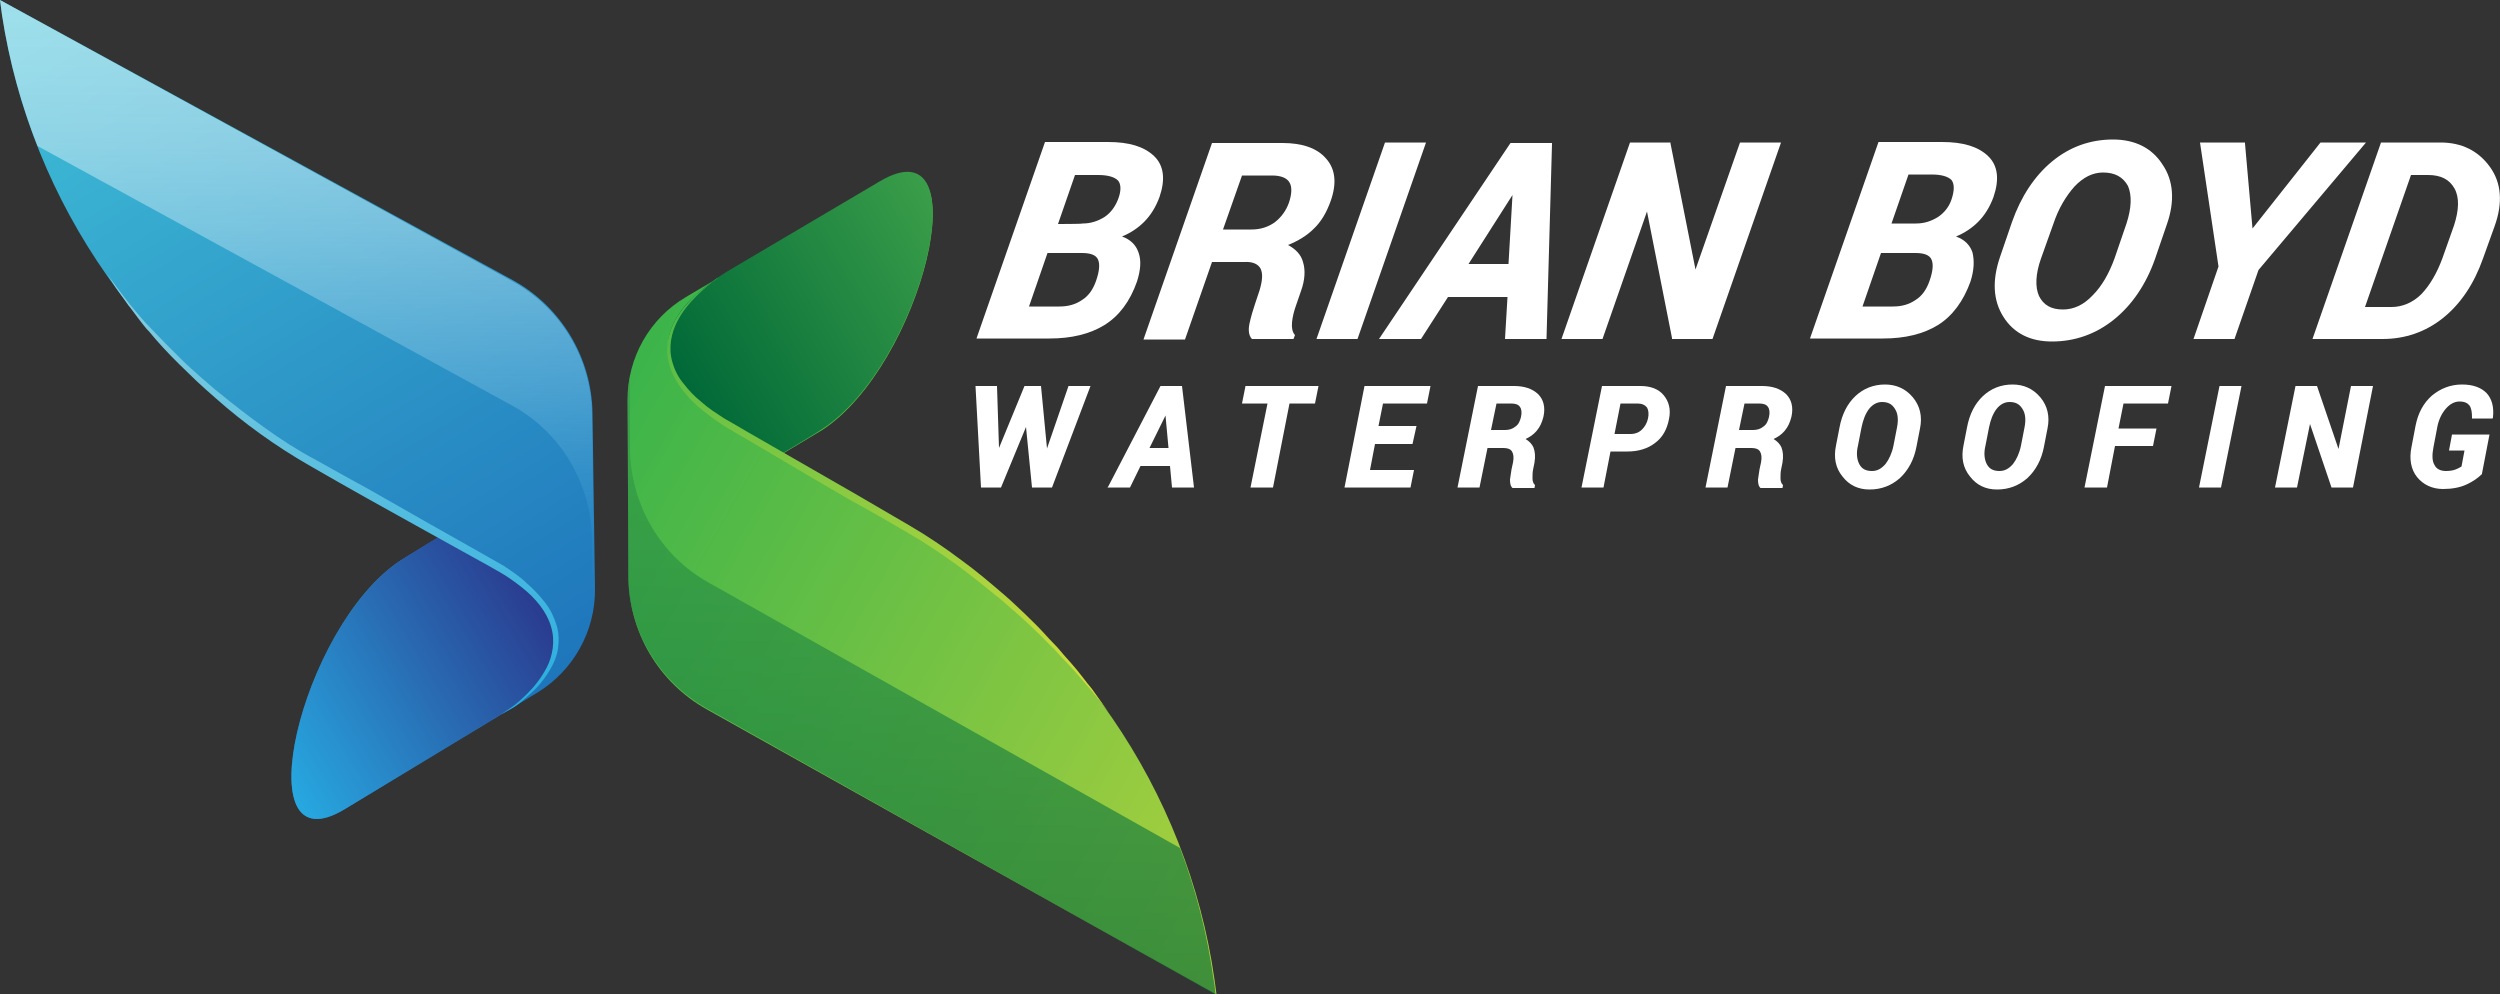 <?xml version="1.0" encoding="utf-8"?>
<!-- Generator: Adobe Illustrator 27.0.1, SVG Export Plug-In . SVG Version: 6.00 Build 0)  -->
<svg version="1.1" id="Layer_2_00000030445642880915487930000009479014081232114332_"
	 xmlns="http://www.w3.org/2000/svg" xmlns:xlink="http://www.w3.org/1999/xlink" x="0px" y="0px" viewBox="0 0 500 198.9"
	 style="enable-background:new 0 0 500 198.9;" xml:space="preserve">
<rect x="0" y="0" width="500" height="198.9" fill="#333333" stroke="none"/>
<style type="text/css">
	.st0{fill:#FFFFFF;}
	.st1{fill:url(#SVGID_1_);}
	.st2{fill:url(#SVGID_00000081649626526502031800000005462370756224808364_);}
	.st3{opacity:0.49;fill:url(#SVGID_00000080166238843614737590000006840768404535381911_);enable-background:new    ;}
	.st4{fill:url(#SVGID_00000031906863237499147440000010167955896061249966_);}
	.st5{fill:url(#SVGID_00000005229156249950961580000013728752923479396509_);}
	.st6{fill:url(#SVGID_00000066498085755518883680000014529524799417165734_);}
	.st7{fill:url(#SVGID_00000181079206759036641100000017028477261663014335_);}
	.st8{opacity:0.64;fill:url(#SVGID_00000055708292166091080660000018077162473742502318_);enable-background:new    ;}
</style>
<g id="Layer_1-2">
	<g>
		<path class="st0" d="M227.4,56.3L227.4,56.3c0.7-2.2,0.9-4.2,0.3-5.8c-0.5-1.5-1.6-2.6-3.3-3.2c1.7-0.7,3.2-1.7,4.4-2.9
			c1.4-1.4,2.4-3.1,3.1-5c1.2-3.5,0.9-6.3-1.1-8.2c-2-1.9-5-2.8-9.2-2.8H209l-13.6,39l-0.1,0.3h14.6c4.4,0,8.1-0.9,11-2.7
			C223.8,63.2,226,60.3,227.4,56.3L227.4,56.3z M211.6,44.8L215,35h4.6c2,0,3.3,0.4,4,1.1c0.6,0.7,0.7,2,0,3.8
			c-0.6,1.5-1.5,2.7-2.7,3.5l0,0c-1.3,0.8-2.7,1.3-4.4,1.3C216.5,44.8,211.6,44.8,211.6,44.8z M219.2,56.2c-0.6,1.7-1.5,3-2.8,3.8
			c-1.3,0.9-2.8,1.3-4.5,1.3h-6.1l3.7-10.7h6.9c1.7,0,2.8,0.4,3.2,1.3C220,52.8,219.9,54.2,219.2,56.2z"/>
		<path class="st0" d="M252.1,53.7c0.5,1,0.4,2.4-0.2,4.4l-0.9,2.7c-0.4,1.2-0.8,2.5-1.1,3.9c-0.3,1.4-0.1,2.4,0.4,3l0.1,0.1h8.3
			l0.3-0.8l-0.1-0.1c-0.4-0.5-0.6-1.3-0.5-2.4c0.1-1.1,0.4-2.3,0.8-3.4l1-2.9c0.8-2.2,0.9-4.2,0.4-5.8c-0.4-1.5-1.5-2.6-3-3.4
			c2-0.8,3.8-1.9,5.1-3.2c1.5-1.4,2.6-3.3,3.4-5.5c1.3-3.6,1-6.5-0.9-8.6c-1.8-2.1-4.8-3.1-8.7-3.1h-14.1l-13.6,39l-0.1,0.3h8.3
			l5.4-15.5h6.5C250.5,52.3,251.6,52.8,252.1,53.7L252.1,53.7z M257.8,40.5c-0.6,1.7-1.6,3-2.9,4c-1.3,0.9-2.8,1.4-4.6,1.4h-5.7
			l3.8-10.8h6c1.8,0,3,0.5,3.5,1.4C258.4,37.3,258.4,38.7,257.8,40.5z"/>
		<polygon class="st0" points="263.3,67.8 271.5,67.8 285.1,28.8 285.2,28.5 277,28.5 263.4,67.5 		"/>
		<path class="st0" d="M275.8,67.8h8.4l5.4-8.4h11.9l-0.5,8.4h8.3l1.1-39v-0.2h-8.3L275.8,67.8L275.8,67.8z M293.7,52.8l8.8-13.8
			l-0.8,13.8H293.7z"/>
		<polygon class="st0" points="356.1,28.8 356.2,28.5 348,28.5 339.1,53.9 334.1,28.7 334.1,28.5 326,28.5 312.4,67.5 312.3,67.8 
			320.5,67.8 329.4,42.3 334.4,67.6 334.4,67.8 342.5,67.8 		"/>
		<path class="st0" d="M394.5,50.5c-0.5-1.5-1.6-2.6-3.3-3.2c1.7-0.7,3.2-1.7,4.4-2.9c1.4-1.4,2.4-3.1,3.1-5
			c1.2-3.5,0.9-6.3-1.1-8.2c-2-1.9-5-2.8-9.2-2.8h-12.7l-13.6,39l-0.1,0.3h14.6c4.4,0,8.1-0.9,11-2.7c2.9-1.8,5.1-4.8,6.5-8.7
			C394.8,54.1,394.9,52.2,394.5,50.5L394.5,50.5z M390.3,39.9c-0.5,1.5-1.5,2.7-2.7,3.5c-1.3,0.8-2.7,1.3-4.4,1.3h-4.9l3.4-9.8h4.6
			c2,0,3.3,0.4,4,1.1C390.9,36.8,390.9,38.1,390.3,39.9L390.3,39.9z M385.9,56.2c-0.6,1.7-1.5,3-2.8,3.8c-1.3,0.9-2.8,1.3-4.5,1.3
			h-6.1l3.7-10.7h6.9c1.7,0,2.8,0.4,3.2,1.3C386.7,52.8,386.6,54.2,385.9,56.2L385.9,56.2z"/>
		<path class="st0" d="M422.6,27.9c-4.6,0-8.7,1.5-12.2,4.4c-3.5,2.9-6.2,7-8,12.1l-2.4,7c-1.6,4.7-1.4,8.7,0.7,12
			c2.1,3.3,5.4,4.9,9.7,4.9c4.6,0,8.8-1.5,12.4-4.4c3.6-2.9,6.4-7,8.2-12.1l2.4-7c1.6-4.6,1.3-8.7-0.9-11.9
			C430.4,29.6,427,27.9,422.6,27.9L422.6,27.9z M425.3,44.7l-2.4,7c-1.1,3-2.5,5.5-4.4,7.4c-1.8,1.9-3.8,2.8-5.9,2.8
			c-2.4,0-3.9-0.9-4.8-2.7c-0.8-1.8-0.7-4.4,0.4-7.5l2.5-7c1-3,2.5-5.5,4.2-7.4c1.7-1.8,3.6-2.8,5.7-2.8c2.4,0,4,0.9,5,2.7
			C426.4,39.1,426.3,41.6,425.3,44.7L425.3,44.7z"/>
		<polygon class="st0" points="464.1,28.5 450.5,45.7 449,28.7 449,28.5 440,28.5 443.7,53.3 438.7,67.8 446.9,67.8 451.7,54 
			473.2,28.5 		"/>
		<path class="st0" d="M498,33.4c-2.3-3.2-5.6-4.9-9.9-4.9h-11.9l-13.6,39l-0.1,0.3h14c4.5,0,8.6-1.4,12.1-4.2
			c3.5-2.8,6.2-6.8,8-11.9l2.3-6.4C500.6,40.6,500.3,36.6,498,33.4L498,33.4z M490.8,45.1l-2.3,6.5c-1.1,3-2.5,5.4-4.2,7.2
			c-1.7,1.7-3.8,2.6-6,2.6H473l9.2-26.4h3.4c2.6,0,4.3,0.9,5.3,2.7C491.9,39.5,491.8,42,490.8,45.1L490.8,45.1z"/>
		<polygon class="st0" points="209.4,89.7 208.2,77.2 204.9,77.2 199.8,89.6 199.4,77.2 195.1,77.2 196.2,97.5 200.2,97.5 
			205.2,85.4 206.4,97.5 210.4,97.5 218.1,77.2 213.7,77.2 		"/>
		<path class="st0" d="M232.1,77.2l-10.4,20l-0.2,0.3h4.5l2.1-4.3h5.9l0.4,4.3h4.4l-2.4-20.3H232.1L232.1,77.2z M229.9,89.6l3.2-6.5
			l0.6,6.5H229.9z"/>
		<polygon class="st0" points="248.4,80.7 253.5,80.7 250.1,97.5 254.6,97.5 257.9,80.7 263,80.7 263.7,77.2 249.1,77.2 		"/>
		<polygon class="st0" points="268.9,97.5 282.1,97.5 282.8,94 274,94 275,88.8 282.5,88.8 283.3,85.2 275.7,85.2 276.6,80.7 
			285.4,80.7 286.1,77.2 272.9,77.2 		"/>
		<path class="st0" d="M302.8,77.2h-7.2l-4.1,20.3h4.4l1.6-7.9h3.2c0.8,0,1.4,0.2,1.7,0.7s0.4,1.2,0.2,2.2l-0.3,1.4
			c-0.1,0.7-0.2,1.3-0.3,2c0,0.7,0.1,1.3,0.4,1.6l0.1,0.1h4.4l0.1-0.6l-0.1-0.1c-0.2-0.2-0.4-0.6-0.4-1.2c0-0.6,0-1.2,0.1-1.7
			l0.3-1.5c0.2-1.2,0.1-2.2-0.2-3c-0.3-0.7-0.9-1.3-1.6-1.7c0.9-0.4,1.6-0.9,2.2-1.6c0.7-0.8,1.1-1.7,1.4-2.9c0.4-1.9,0-3.4-1.1-4.5
			C306.4,77.7,304.8,77.2,302.8,77.2L302.8,77.2z M304.2,83.4c-0.2,0.8-0.5,1.5-1.1,1.9c-0.6,0.5-1.3,0.7-2.1,0.7h-2.8l1.1-5.3h2.9
			c0.9,0,1.5,0.2,1.8,0.7C304.3,81.8,304.4,82.5,304.2,83.4L304.2,83.4z"/>
		<path class="st0" d="M328.1,77.2h-7.7l-4.1,20.3h4.4l1.4-7.2h3.4c2.2,0,4.1-0.6,5.5-1.7c1.5-1.1,2.4-2.7,2.8-4.8
			c0.4-1.9,0-3.5-1.1-4.8C331.7,77.8,330.1,77.2,328.1,77.2L328.1,77.2z M329.6,83.7c-0.2,0.9-0.6,1.6-1.2,2.2
			c-0.6,0.6-1.4,0.9-2.2,0.9h-3.3l1.2-6.1h3.4c0.9,0,1.5,0.3,1.9,0.8C329.7,82,329.8,82.8,329.6,83.7L329.6,83.7z"/>
		<path class="st0" d="M352.4,77.2h-7.2l-4.1,20.3h4.4l1.6-7.9h3.2c0.8,0,1.4,0.2,1.7,0.7s0.4,1.2,0.2,2.2l-0.3,1.4
			c-0.1,0.7-0.2,1.3-0.3,2c0,0.7,0.1,1.3,0.4,1.6l0.1,0.1h4.4l0.1-0.6l-0.1-0.1c-0.2-0.2-0.4-0.6-0.4-1.2c0-0.6,0-1.2,0.1-1.7
			l0.3-1.5c0.2-1.2,0.1-2.2-0.2-3c-0.3-0.7-0.9-1.3-1.6-1.7c0.9-0.4,1.6-0.9,2.2-1.6c0.7-0.8,1.1-1.7,1.4-2.9c0.4-1.9,0-3.4-1.1-4.5
			C356,77.7,354.4,77.2,352.4,77.2L352.4,77.2z M353.8,83.4c-0.2,0.8-0.5,1.5-1.1,1.9c-0.6,0.5-1.3,0.7-2.1,0.7h-2.8l1.1-5.3h2.9
			c0.9,0,1.5,0.2,1.8,0.7C353.9,81.8,354,82.5,353.8,83.4L353.8,83.4z"/>
		<path class="st0" d="M377,76.9c-2.3,0-4.3,0.8-5.9,2.3c-1.6,1.5-2.7,3.6-3.2,6.3l-0.7,3.6c-0.5,2.4-0.1,4.5,1.3,6.2
			c1.3,1.7,3.1,2.6,5.4,2.6c2.4,0,4.4-0.8,6.1-2.3c1.6-1.5,2.8-3.6,3.3-6.3l0.7-3.6c0.5-2.4,0-4.5-1.4-6.2
			C381.1,77.7,379.2,76.9,377,76.9L377,76.9z M379.4,85.5l-0.7,3.6c-0.3,1.5-0.9,2.8-1.6,3.7c-0.8,0.9-1.6,1.4-2.7,1.4
			c-1.2,0-2-0.4-2.5-1.3c-0.5-0.9-0.7-2.2-0.3-3.8l0.7-3.6c0.3-1.5,0.8-2.8,1.5-3.7c0.7-0.9,1.6-1.4,2.6-1.4c1.2,0,2,0.4,2.6,1.4
			C379.6,82.7,379.7,84,379.4,85.5z"/>
		<path class="st0" d="M402.5,76.9c-2.3,0-4.3,0.8-5.9,2.3c-1.6,1.5-2.7,3.6-3.2,6.3l-0.7,3.6c-0.5,2.4-0.1,4.5,1.3,6.2
			c1.3,1.7,3.1,2.6,5.4,2.6c2.4,0,4.4-0.8,6.1-2.3c1.6-1.5,2.8-3.6,3.3-6.3l0.7-3.6c0.5-2.4,0-4.5-1.4-6.2
			C406.6,77.7,404.7,76.9,402.5,76.9L402.5,76.9z M404.9,85.5l-0.7,3.6c-0.3,1.5-0.9,2.8-1.6,3.7c-0.8,0.9-1.6,1.4-2.7,1.4
			c-1.2,0-2-0.4-2.5-1.3c-0.5-0.9-0.7-2.2-0.3-3.8l0.7-3.6c0.3-1.5,0.8-2.8,1.5-3.7c0.7-0.9,1.6-1.4,2.6-1.4c1.2,0,2,0.4,2.6,1.4
			C405.1,82.7,405.2,84,404.9,85.5z"/>
		<polygon class="st0" points="416.9,97.5 421.4,97.5 423,89.2 430.6,89.2 431.3,85.7 423.7,85.7 424.7,80.7 433.6,80.7 434.3,77.2 
			421,77.2 		"/>
		<polygon class="st0" points="439.8,97.5 444.2,97.5 448.3,77.2 443.9,77.2 		"/>
		<polygon class="st0" points="467.7,89.8 463.4,77.2 459.1,77.2 455,97.5 459.4,97.5 462,84.8 466.3,97.5 470.6,97.5 474.6,77.2 
			470.2,77.2 		"/>
		<path class="st0" d="M492.4,76.9c-2.3,0-4.3,0.8-6,2.2c-1.7,1.5-2.8,3.5-3.3,6.1l-0.8,4.2c-0.5,2.4-0.1,4.5,1.1,6s3,2.4,5.2,2.4
			c1.8,0,3.4-0.3,4.7-0.9s2.3-1.3,3.1-2.1l0-0.1l1.5-7.8h-7.5l-0.6,3.2h3.1l-0.6,3.2c-0.3,0.2-0.7,0.4-1.2,0.6
			c-0.5,0.2-1.2,0.3-1.9,0.3c-1.1,0-1.9-0.4-2.3-1.2c-0.5-0.8-0.5-2.1-0.2-3.6l0.8-4.2c0.3-1.4,0.9-2.6,1.7-3.5
			c0.8-0.9,1.7-1.4,2.7-1.4s1.6,0.3,2,0.8c0.4,0.6,0.5,1.4,0.5,2.4v0.2h4.1l0.1-0.2l0-0.1c0.2-2-0.2-3.6-1.3-4.8
			C496.2,77.5,494.6,76.9,492.4,76.9L492.4,76.9z"/>
	</g>
	<g>
		<g>
			
				<linearGradient id="SVGID_1_" gradientUnits="userSpaceOnUse" x1="-82.173" y1="106.068" x2="-82.173" y2="280.206" gradientTransform="matrix(0.855 -0.518 -0.518 -0.855 228.309 189.298)">
				<stop  offset="0" style="stop-color:#1E75BB"/>
				<stop  offset="1" style="stop-color:#41C2D8"/>
			</linearGradient>
			<path class="st1" d="M0,0l102.5,56c9.7,5.3,15.8,15.5,16,26.5l0.5,35.2c0.1,8.5-4.3,16.4-11.5,20.8L69,161.8
				c-20.4,12.4-8.9-36.6,11.1-49.7c0.5-0.3,8.2-5,8.2-5L63,92.8C29.6,73.9,6.2,41,0.4,3C0.3,2,0.1,1,0,0z"/>
			
				<linearGradient id="SVGID_00000119830793213387076680000008816075853697523646_" gradientUnits="userSpaceOnUse" x1="-129.985" y1="124.488" x2="-67.196" y2="124.488" gradientTransform="matrix(0.855 -0.518 -0.518 -0.855 228.309 189.298)">
				<stop  offset="0" style="stop-color:#27A8E0"/>
				<stop  offset="1" style="stop-color:#2A3B8F"/>
			</linearGradient>
			<path style="fill:url(#SVGID_00000119830793213387076680000008816075853697523646_);" d="M88.2,107.1c1.4,0.8,10,5.7,10,5.7
				s28.3,14.2,0.3,31.1L69,161.8c-20.4,12.4-8.8-36.6,11.1-49.7C80.6,111.7,88.2,107.1,88.2,107.1"/>
			
				<linearGradient id="SVGID_00000083084229327821454130000002846533614146871682_" gradientUnits="userSpaceOnUse" x1="113.406" y1="133.639" x2="113.406" y2="255.471" gradientTransform="matrix(1 1.919861e-03 1.919861e-03 -1 -54.302 255.368)">
				<stop  offset="0" style="stop-color:#27A8E0;stop-opacity:0"/>
				<stop  offset="9.000000e-02" style="stop-color:#49B5E4;stop-opacity:0.16"/>
				<stop  offset="0.23" style="stop-color:#78C8EB;stop-opacity:0.38"/>
				<stop  offset="0.36" style="stop-color:#A1D9F1;stop-opacity:0.57"/>
				<stop  offset="0.5" style="stop-color:#C3E6F6;stop-opacity:0.72"/>
				<stop  offset="0.63" style="stop-color:#DDF1FA;stop-opacity:0.84"/>
				<stop  offset="0.76" style="stop-color:#F0F8FC;stop-opacity:0.93"/>
				<stop  offset="0.89" style="stop-color:#FBFDFE;stop-opacity:0.98"/>
				<stop  offset="1" style="stop-color:#FFFFFF"/>
			</linearGradient>
			
				<path style="opacity:0.49;fill:url(#SVGID_00000083084229327821454130000002846533614146871682_);enable-background:new    ;" d="
				M7.5,29.2l94.9,51.9c9.7,5.3,15.8,15.5,16,26.6l0.2,14.5c0.2-1.4,0.4-2.8,0.3-4.3l-0.5-35.2c-0.2-11.1-6.3-21.2-16-26.5L0,0
				c0.1,1,0.3,2,0.4,3C1.8,12.1,4.2,20.8,7.5,29.2L7.5,29.2z"/>
			
				<linearGradient id="SVGID_00000047042535641741969420000016794968039527046818_" gradientUnits="userSpaceOnUse" x1="119.245" y1="200.873" x2="118.895" y2="111.913" gradientTransform="matrix(1 -1.919861e-03 -1.919861e-03 -1 -52.438 255.642)">
				<stop  offset="0" style="stop-color:#88CEDF"/>
				<stop  offset="1" style="stop-color:#25ADDF"/>
			</linearGradient>
			<path style="fill:url(#SVGID_00000047042535641741969420000016794968039527046818_);" d="M100.2,142.9c0,0,1.3-0.9,2.1-1.4
				s1.9-1.5,3.2-2.8c1.3-1.3,2.7-3,3.9-5.3c1.1-2.2,1.7-5.2,0.8-8.1c-0.4-1.4-1.2-2.9-2.2-4.2c-1-1.3-2.2-2.5-3.6-3.6
				c-1.4-1.1-2.9-2.2-4.5-3.1c-1.6-0.9-3.3-1.9-5-2.8c-6.9-3.8-14.2-7.9-21.6-12c-3.7-2.1-7.3-4.1-10.9-6.2
				c-3.7-2.1-7.1-4.3-10.3-6.6c-3.2-2.3-6.2-4.7-8.9-7.1c-1.4-1.2-2.7-2.4-3.9-3.5c-1.2-1.2-2.4-2.3-3.5-3.4
				c-1.1-1.1-2.2-2.2-3.2-3.3c-1-1.1-1.9-2.1-2.7-3.1c-0.9-0.9-1.6-1.9-2.3-2.8c-0.7-0.9-1.3-1.8-1.9-2.5c-1.1-1.5-1.6-2.3-2.2-3.1
				c-0.6-0.8-2-3.1-2-3.1s2.2,3.1,4.5,6c0.6,0.7,1.2,1.5,2,2.4c0.7,0.8,1.5,1.7,2.4,2.6c0.9,0.9,1.8,1.9,2.8,2.9
				c1,1,2.1,2.1,3.2,3.2c1.1,1.1,2.4,2.2,3.6,3.3c1.3,1.1,2.6,2.3,4,3.4c2.8,2.3,5.8,4.6,9,6.9c3.2,2.3,6.6,4.5,10.2,6.4
				c3.6,2,7.3,4.1,11,6.1c7.3,4.2,14.6,8.3,21.5,12.2c1.7,1,3.4,1.9,5.1,2.9c1.6,1.1,3.2,2.1,4.5,3.4c1.4,1.2,2.6,2.5,3.7,3.9
				c1.1,1.4,1.8,2.9,2.3,4.5s0.5,3.2,0.3,4.7c-0.2,1.5-0.8,2.8-1.4,3.9c-1.3,2.3-2.8,4-4.2,5.2c-1.4,1.3-2.5,2.2-3.3,2.7
				C101.6,142.1,100.2,142.9,100.2,142.9L100.2,142.9z"/>
		</g>
		<g>
			
				<linearGradient id="SVGID_00000019647642112816491460000004476374752523051698_" gradientUnits="userSpaceOnUse" x1="-477.578" y1="1248.565" x2="-396.156" y2="1105.763" gradientTransform="matrix(-0.86 0.51 0.51 0.86 -776.212 -680.611)">
				<stop  offset="0" style="stop-color:#AED13D"/>
				<stop  offset="1" style="stop-color:#3BB44A"/>
			</linearGradient>
			<path style="fill:url(#SVGID_00000019647642112816491460000004476374752523051698_);" d="M243.3,198.9l-101.9-57
				c-9.7-5.4-15.7-15.6-15.7-26.7L125.5,80c0-8.5,4.4-16.3,11.7-20.6l38.7-22.9c20.5-12.2,8.5,36.7-11.6,49.6
				c-0.5,0.3-8.2,4.9-8.2,4.9l25.1,14.5c33.2,19.2,56.3,52.4,61.7,90.4C243,196.8,243.2,197.9,243.3,198.9L243.3,198.9z"/>
			
				<linearGradient id="SVGID_00000061459006872292688300000002577391413423473310_" gradientUnits="userSpaceOnUse" x1="-461.747" y1="1120.571" x2="-398.968" y2="1120.571" gradientTransform="matrix(-0.86 0.51 0.51 0.86 -776.212 -680.611)">
				<stop  offset="0" style="stop-color:#3A9E49"/>
				<stop  offset="1" style="stop-color:#016938"/>
			</linearGradient>
			<path style="fill:url(#SVGID_00000061459006872292688300000002577391413423473310_);" d="M156.1,90.9c-1.4-0.8-10-5.8-10-5.8
				s-28.2-14.4,0-31.2l29.8-17.6c20.5-12.2,8.5,36.7-11.6,49.6C163.8,86.3,156.1,90.9,156.1,90.9"/>
			
				<linearGradient id="SVGID_00000054228559743155332340000003168609702869061044_" gradientUnits="userSpaceOnUse" x1="697.005" y1="322.672" x2="697.345" y2="409.442" gradientTransform="matrix(1 1.099535e-02 1.099535e-02 -1 -523.682 457.072)">
				<stop  offset="0" style="stop-color:#DBE139"/>
				<stop  offset="1" style="stop-color:#3BB44A"/>
			</linearGradient>
			<path style="fill:url(#SVGID_00000054228559743155332340000003168609702869061044_);" d="M143.7,55.5c0,0-0.4,0.3-1.2,0.9
				c-0.8,0.6-1.9,1.5-3.2,2.8c-1.3,1.3-2.8,3-3.9,5.2c-1.1,2.2-1.8,5.1-0.9,8.1c0.4,1.4,1.1,2.9,2.2,4.2c1,1.3,2.2,2.6,3.6,3.7
				c1.3,1.2,2.9,2.2,4.4,3.2c1.6,0.9,3.3,1.9,5,2.9c6.8,3.9,14.1,8.1,21.4,12.3c3.6,2.1,7.2,4.2,10.8,6.3c3.6,2.1,7,4.4,10.2,6.8
				c3.2,2.3,6.1,4.8,8.9,7.2c1.4,1.2,2.6,2.4,3.9,3.6c1.2,1.2,2.4,2.3,3.5,3.5c1.1,1.2,2.1,2.3,3.1,3.3c0.9,1.1,1.8,2.1,2.7,3.1
				c0.9,1,1.6,1.9,2.3,2.8s1.3,1.7,1.9,2.4c1.1,1.5,1.9,2.7,2.5,3.5c0.6,0.8,0.9,1.2,0.9,1.2s-1.3-1.6-3.6-4.5
				c-0.6-0.7-1.3-1.5-2-2.3s-1.5-1.8-2.4-2.7c-0.9-0.9-1.8-1.9-2.8-3c-1-1-2.1-2.1-3.2-3.2c-1.1-1.1-2.3-2.2-3.6-3.4
				c-1.3-1.1-2.6-2.3-3.9-3.4c-2.8-2.3-5.8-4.7-8.9-7c-3.2-2.3-6.6-4.6-10.1-6.6c-3.6-2.1-7.2-4.2-10.9-6.2
				c-7.3-4.2-14.5-8.5-21.3-12.5c-1.7-1-3.4-1.9-5-3c-1.6-1.1-3.1-2.2-4.5-3.4c-1.4-1.2-2.6-2.6-3.6-4c-1-1.4-1.8-3-2.2-4.6
				c-0.4-1.6-0.5-3.2-0.2-4.7c0.3-1.5,0.8-2.8,1.4-3.9c1.3-2.3,2.9-3.9,4.2-5.2c1.4-1.2,2.6-2.1,3.4-2.6
				C143.2,55.7,143.7,55.5,143.7,55.5L143.7,55.5z"/>
			
				<linearGradient id="SVGID_00000114784360126358992540000013146432529361925032_" gradientUnits="userSpaceOnUse" x1="-797.2" y1="453.41" x2="-797.2" y2="575.251" gradientTransform="matrix(-1 -1.483486e-02 -1.483486e-02 1 -605.032 -389.028)">
				<stop  offset="0" style="stop-color:#3A9E49"/>
				<stop  offset="1" style="stop-color:#016938"/>
			</linearGradient>
			
				<path style="opacity:0.64;fill:url(#SVGID_00000114784360126358992540000013146432529361925032_);enable-background:new    ;" d="
				M243.1,198.9c-0.1-1-0.2-2.1-0.4-3.1c-1.3-9.1-3.5-17.8-6.7-26.2l-94.3-53.1c-9.7-5.4-15.6-15.7-15.7-26.8V75.3
				c-0.3,1.4-0.4,2.8-0.4,4.3l0,35.2c0,11.1,6,21.3,15.6,26.8L243.1,198.9"/>
		</g>
	</g>
</g>
</svg>
